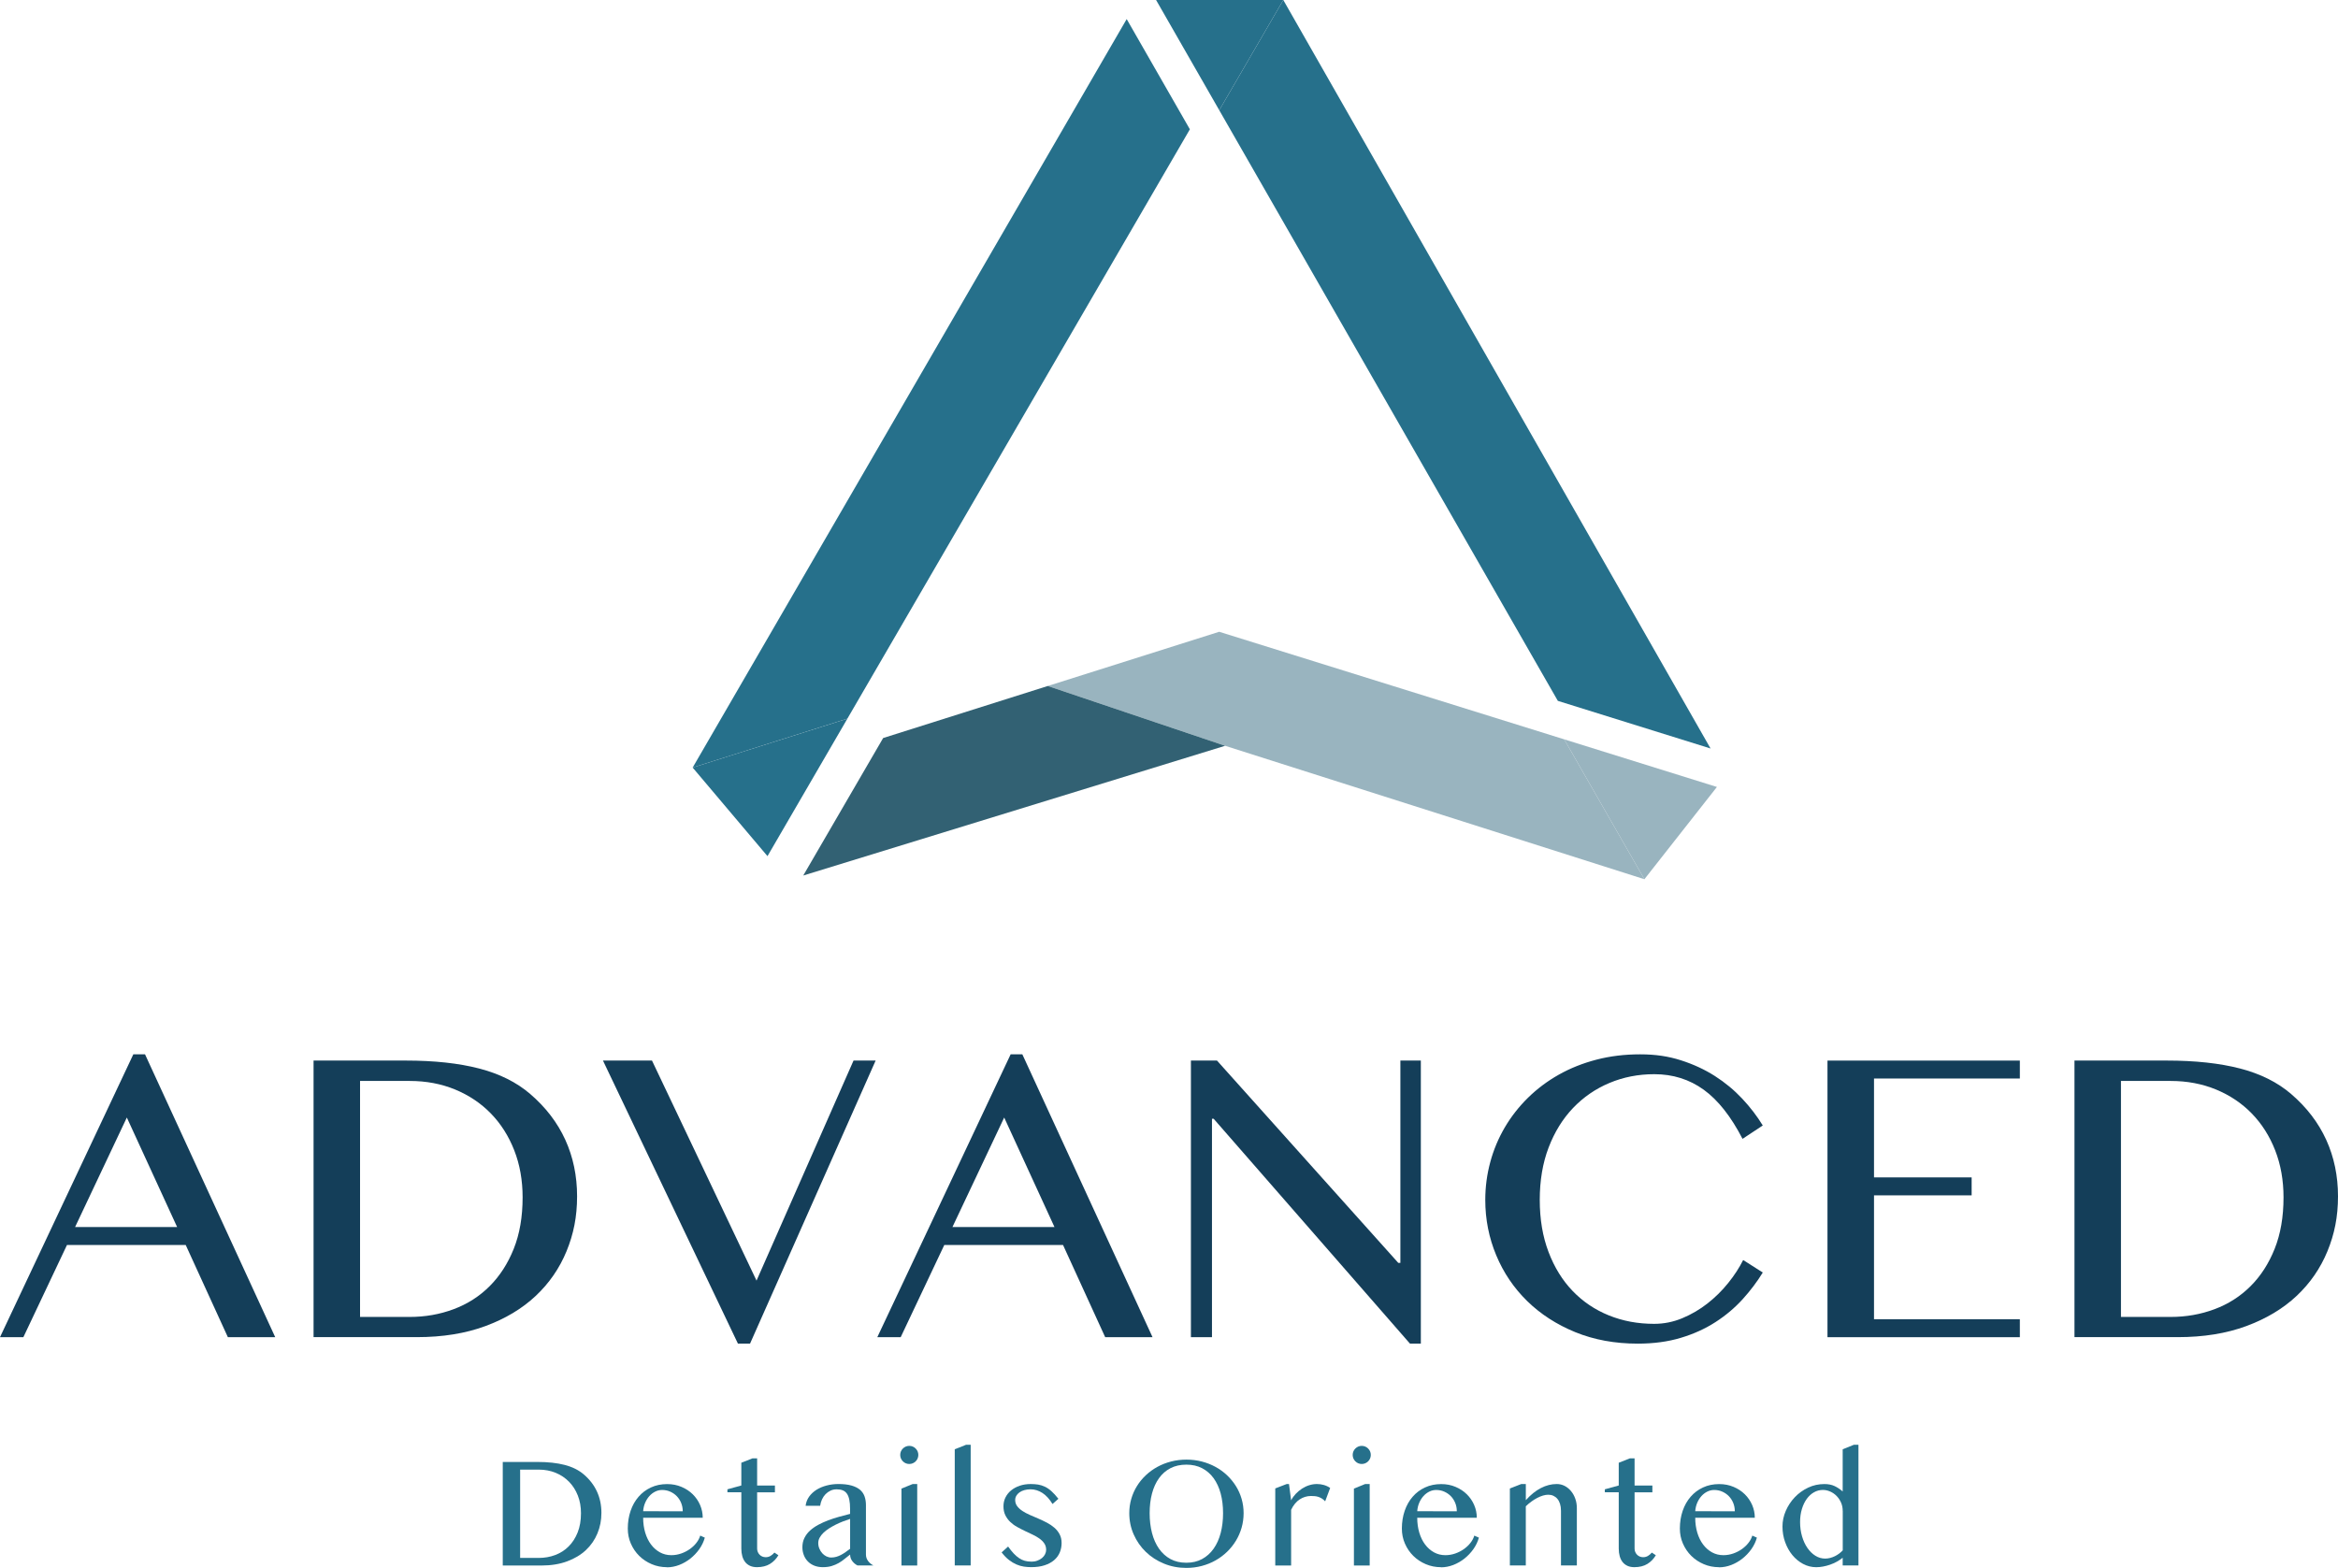 <?xml version="1.0" encoding="UTF-8"?> <svg xmlns="http://www.w3.org/2000/svg" id="Layer_2" viewBox="0 0 738.24 495.18"><defs><style>.cls-1{fill:#326173;}.cls-2{fill:#26708b;}.cls-3{fill:#99b4bf;}.cls-4{fill:#143e59;}</style></defs><g id="Layer_1-2"><g><g><path class="cls-4" d="M45.79,332.98l41.11,89.33h-14.95l-13.31-29.12H21.15l-13.77,29.12H0l42.1-89.33h3.69Zm-22.07,54.55H55.93l-15.88-34.59-16.34,34.59Z"></path><path class="cls-4" d="M99.02,334.95h29.12c8.96,0,16.67,.83,23.12,2.5,6.46,1.67,11.84,4.35,16.14,8.04,4.92,4.22,8.62,9.05,11.1,14.49,2.48,5.45,3.72,11.4,3.72,17.85s-1.11,11.92-3.33,17.33c-2.22,5.4-5.47,10.11-9.75,14.13-4.28,4.02-9.58,7.19-15.88,9.52-6.3,2.33-13.52,3.49-21.64,3.49h-32.61v-87.36Zm14.69,80.97h15.61c4.92,0,9.55-.81,13.9-2.44,4.35-1.62,8.14-4.04,11.36-7.25s5.77-7.15,7.64-11.83c1.87-4.68,2.8-10.09,2.8-16.24,0-5.4-.88-10.35-2.64-14.86-1.76-4.5-4.22-8.38-7.38-11.63-3.16-3.25-6.93-5.77-11.3-7.58-4.37-1.8-9.15-2.7-14.33-2.7h-15.68v74.51Z"></path><path class="cls-4" d="M205.87,334.95l33.01,69.5,30.63-69.5h6.98l-39.66,89.4h-3.82l-42.62-89.4h15.48Z"></path><path class="cls-4" d="M322.81,332.98l41.11,89.33h-14.95l-13.31-29.12h-37.49l-13.77,29.12h-7.38l42.1-89.33h3.69Zm-22.07,54.55h32.22l-15.88-34.59-16.34,34.59Z"></path><path class="cls-4" d="M376.04,334.95h8.23l57.25,63.9h.66v-63.9h6.46v89.4h-3.43l-61.99-71.02h-.53v68.98h-6.65v-87.36Z"></path><path class="cls-4" d="M486.19,378.96c0,6.11,.92,11.58,2.77,16.44,1.84,4.85,4.38,8.96,7.61,12.32,3.23,3.36,7.04,5.93,11.43,7.71,4.39,1.78,9.16,2.67,14.3,2.67,3.07,0,6.04-.59,8.89-1.78,2.85-1.19,5.5-2.73,7.94-4.64s4.62-4.06,6.55-6.46c1.93-2.39,3.51-4.82,4.74-7.28l6.19,3.95c-1.8,2.94-3.93,5.76-6.39,8.47-2.46,2.7-5.3,5.1-8.53,7.18-3.23,2.09-6.87,3.75-10.94,4.97-4.06,1.23-8.6,1.84-13.6,1.84-7.25,0-13.82-1.21-19.73-3.62-5.91-2.42-10.97-5.69-15.19-9.82-4.22-4.13-7.48-8.95-9.78-14.46s-3.46-11.34-3.46-17.49c0-4.08,.53-8.07,1.58-11.96s2.58-7.53,4.58-10.94c2-3.4,4.44-6.52,7.31-9.35,2.88-2.83,6.13-5.27,9.75-7.31,3.62-2.04,7.59-3.62,11.89-4.74,4.3-1.12,8.89-1.68,13.77-1.68s8.95,.62,12.88,1.88c3.93,1.25,7.51,2.91,10.74,4.97,3.23,2.07,6.1,4.45,8.63,7.15,2.53,2.7,4.69,5.52,6.49,8.47l-6.39,4.22c-3.65-7.07-7.73-12.24-12.25-15.51-4.52-3.27-9.73-4.91-15.61-4.91-5.05,0-9.77,.92-14.16,2.77-4.39,1.84-8.22,4.48-11.5,7.91-3.27,3.43-5.84,7.59-7.71,12.48-1.87,4.9-2.8,10.42-2.8,16.57Z"></path><path class="cls-4" d="M637.78,334.95v5.67h-46.05v31.23h30.83v5.67h-30.83v39.13h46.05v5.67h-60.74v-87.36h60.74Z"></path><path class="cls-4" d="M655.04,334.95h29.12c8.96,0,16.67,.83,23.12,2.5,6.46,1.67,11.84,4.35,16.14,8.04,4.92,4.22,8.62,9.05,11.1,14.49,2.48,5.45,3.72,11.4,3.72,17.85s-1.11,11.92-3.33,17.33c-2.22,5.4-5.47,10.11-9.75,14.13-4.28,4.02-9.58,7.19-15.88,9.52-6.3,2.33-13.52,3.49-21.64,3.49h-32.61v-87.36Zm14.69,80.97h15.61c4.92,0,9.55-.81,13.9-2.44,4.35-1.62,8.14-4.04,11.36-7.25,3.23-3.21,5.77-7.15,7.64-11.83,1.87-4.68,2.8-10.09,2.8-16.24,0-5.4-.88-10.35-2.64-14.86-1.76-4.5-4.22-8.38-7.38-11.63-3.16-3.25-6.93-5.77-11.3-7.58-4.37-1.8-9.15-2.7-14.33-2.7h-15.68v74.51Z"></path></g><g><path class="cls-2" d="M158.75,461.72h10.9c3.35,0,6.24,.31,8.66,.94s4.43,1.63,6.04,3.01c1.84,1.58,3.23,3.39,4.16,5.43,.93,2.04,1.39,4.27,1.39,6.68s-.42,4.46-1.25,6.49c-.83,2.02-2.05,3.79-3.65,5.29s-3.58,2.69-5.94,3.56c-2.36,.87-5.06,1.31-8.1,1.31h-12.21v-32.7Zm5.5,30.31h5.84c1.84,0,3.58-.3,5.2-.91,1.63-.61,3.05-1.51,4.25-2.71,1.21-1.2,2.16-2.68,2.86-4.43,.7-1.75,1.05-3.78,1.05-6.08,0-2.02-.33-3.88-.99-5.56-.66-1.69-1.58-3.14-2.76-4.35s-2.59-2.16-4.23-2.84c-1.64-.67-3.42-1.01-5.36-1.01h-5.87v27.89Z"></path><path class="cls-2" d="M210.6,494.96c-1.71,0-3.32-.32-4.82-.96-1.5-.64-2.82-1.51-3.93-2.61-1.12-1.1-2-2.4-2.65-3.88-.65-1.49-.97-3.07-.97-4.75,0-2.02,.3-3.89,.89-5.61s1.43-3.2,2.52-4.45c1.08-1.25,2.39-2.23,3.91-2.93,1.52-.71,3.22-1.06,5.09-1.06,1.64,0,3.16,.29,4.54,.88,1.38,.58,2.57,1.36,3.56,2.34,.99,.98,1.77,2.11,2.32,3.39,.55,1.28,.83,2.62,.83,4.02h-18.81c0,1.69,.22,3.26,.65,4.71,.44,1.45,1.05,2.7,1.84,3.75,.79,1.05,1.73,1.87,2.81,2.47,1.08,.59,2.28,.89,3.58,.89,1.08,0,2.13-.18,3.13-.53,1-.35,1.91-.82,2.72-1.39,.81-.58,1.51-1.23,2.08-1.97,.58-.74,.98-1.5,1.21-2.29l1.45,.64c-.36,1.3-.95,2.52-1.75,3.65-.81,1.13-1.75,2.12-2.82,2.97-1.08,.85-2.25,1.52-3.51,2.01-1.27,.49-2.55,.74-3.85,.74Zm4.98-17.66c0-.95-.17-1.84-.51-2.66-.34-.82-.8-1.53-1.39-2.13-.59-.6-1.28-1.07-2.07-1.42-.79-.35-1.64-.52-2.54-.52-.76,0-1.48,.17-2.17,.51-.69,.34-1.31,.81-1.85,1.41-.54,.6-.99,1.31-1.34,2.13-.35,.82-.56,1.71-.63,2.66l12.5,.02Z"></path><path class="cls-2" d="M237.64,460.58h1.43v8.58h5.62v2.15h-5.62v17.78c0,.38,.07,.73,.21,1.06,.14,.33,.33,.62,.57,.86,.24,.25,.52,.44,.85,.58,.33,.14,.69,.21,1.09,.21,.56,0,1.07-.14,1.53-.42,.46-.28,.86-.62,1.21-1.04l1.26,.84c-.69,1.17-1.59,2.09-2.69,2.76-1.1,.67-2.47,1.01-4.09,1.01-.84,0-1.57-.14-2.19-.43-.62-.29-1.14-.69-1.54-1.21-.4-.52-.7-1.13-.9-1.85-.2-.72-.3-1.51-.3-2.38v-17.78h-4.39v-.94l4.39-1.21v-7.18l3.58-1.41Z"></path><path class="cls-2" d="M270.77,494.41c-.66-.33-1.21-.79-1.66-1.39-.45-.6-.68-1.29-.68-2.06-.59,.44-1.17,.9-1.74,1.38-.57,.48-1.18,.91-1.85,1.29-.67,.39-1.41,.7-2.22,.95-.81,.25-1.76,.37-2.82,.37-.99,0-1.88-.16-2.68-.48-.8-.32-1.47-.76-2.02-1.32-.55-.56-.98-1.22-1.28-2-.3-.77-.46-1.6-.46-2.49,0-1.08,.21-2.06,.64-2.93,.43-.87,1.01-1.65,1.76-2.33,.75-.68,1.62-1.29,2.6-1.82,.99-.53,2.04-1.01,3.16-1.43,1.12-.42,2.27-.79,3.45-1.12,1.18-.33,2.33-.63,3.45-.91v-1.58c0-1.15-.08-2.12-.25-2.91-.16-.79-.42-1.43-.76-1.91-.35-.49-.79-.83-1.32-1.04-.53-.21-1.17-.31-1.91-.31s-1.36,.14-1.95,.42c-.59,.28-1.11,.65-1.57,1.12-.45,.47-.82,1.02-1.11,1.65-.29,.63-.48,1.3-.58,2.01h-4.59c.13-1.08,.51-2.05,1.12-2.91,.62-.85,1.39-1.57,2.33-2.16,.94-.58,2-1.03,3.19-1.34,1.19-.31,2.43-.47,3.71-.47,1.64,0,3.02,.16,4.14,.48,1.12,.32,2.01,.77,2.69,1.34,.67,.58,1.15,1.28,1.44,2.11,.29,.83,.43,1.75,.43,2.75v15.58c0,.77,.23,1.46,.68,2.06,.45,.6,1.01,1.06,1.66,1.39h-5.03Zm-2.34-14.7c-.72,.23-1.47,.49-2.24,.79-.77,.3-1.53,.63-2.27,1-.74,.37-1.45,.77-2.12,1.2-.67,.43-1.27,.89-1.78,1.38-.51,.49-.91,1.01-1.21,1.55-.3,.54-.44,1.11-.44,1.7,0,.62,.11,1.21,.35,1.76,.23,.55,.53,1.04,.91,1.46,.38,.42,.81,.75,1.31,.99s1,.36,1.53,.36c.56,0,1.09-.07,1.6-.22,.51-.15,1-.35,1.48-.6,.48-.25,.95-.55,1.43-.88,.48-.33,.96-.68,1.45-1.06v-9.42Z"></path><path class="cls-2" d="M284.25,459.5c0-.39,.07-.76,.22-1.11,.15-.34,.35-.65,.62-.91,.26-.26,.57-.47,.91-.62,.35-.15,.72-.22,1.11-.22s.76,.07,1.11,.22c.35,.15,.65,.35,.91,.62,.26,.26,.47,.57,.62,.91,.15,.35,.22,.72,.22,1.11s-.07,.76-.22,1.11c-.15,.35-.35,.65-.62,.91-.26,.26-.57,.47-.91,.62-.35,.15-.72,.22-1.11,.22s-.76-.07-1.11-.22c-.35-.15-.65-.35-.91-.62-.26-.26-.47-.57-.62-.91-.15-.34-.22-.71-.22-1.11Zm.39,10.63l3.53-1.43h1.45v25.72h-4.98v-24.29Z"></path><path class="cls-2" d="M306.5,494.41h-5.03v-36.69l3.58-1.43h1.45v38.12Z"></path><path class="cls-2" d="M325.65,493.21c.67,0,1.3-.1,1.87-.31,.58-.21,1.07-.48,1.49-.83,.42-.34,.74-.74,.97-1.2,.23-.45,.35-.92,.35-1.39,0-.77-.19-1.45-.58-2.02-.39-.58-.9-1.09-1.53-1.54-.63-.45-1.35-.87-2.16-1.25-.81-.38-1.63-.77-2.47-1.17-.84-.4-1.66-.83-2.47-1.28-.81-.45-1.52-.98-2.16-1.59-.63-.61-1.14-1.31-1.53-2.11-.39-.8-.58-1.73-.58-2.8,0-1,.21-1.94,.64-2.8,.43-.86,1.02-1.61,1.79-2.23,.76-.62,1.67-1.11,2.72-1.47,1.05-.35,2.2-.53,3.45-.53,.84,0,1.62,.06,2.34,.17,.72,.12,1.43,.34,2.13,.67,.7,.33,1.39,.8,2.08,1.42,.69,.62,1.42,1.42,2.19,2.4l-1.85,1.65c-.95-1.56-2.02-2.73-3.19-3.49-1.18-.76-2.43-1.15-3.76-1.15-.72,0-1.38,.09-1.97,.26-.59,.17-1.1,.41-1.52,.71-.42,.3-.75,.66-.99,1.07-.24,.41-.36,.85-.36,1.31,0,.76,.21,1.41,.63,1.97,.42,.56,.97,1.06,1.66,1.52,.69,.45,1.48,.87,2.35,1.25,.88,.38,1.78,.76,2.69,1.16,.91,.39,1.81,.82,2.69,1.28,.88,.46,1.66,.99,2.35,1.59,.69,.6,1.25,1.29,1.66,2.08,.42,.79,.63,1.71,.63,2.76s-.2,2.07-.59,3c-.39,.93-.99,1.73-1.79,2.42-.8,.68-1.8,1.22-3,1.61-1.2,.4-2.61,.59-4.24,.59-.74,0-1.5-.06-2.28-.17-.78-.12-1.57-.34-2.35-.68-.79-.34-1.58-.81-2.37-1.42-.79-.61-1.56-1.41-2.32-2.39l2.05-1.85c.61,.86,1.19,1.58,1.75,2.18,.56,.6,1.13,1.09,1.71,1.48,.58,.39,1.18,.67,1.8,.84,.62,.17,1.29,.26,2.01,.26Z"></path><path class="cls-2" d="M374.6,495.18c-2.53,0-4.89-.45-7.09-1.36s-4.1-2.14-5.72-3.71c-1.62-1.57-2.89-3.4-3.82-5.5-.93-2.1-1.39-4.34-1.39-6.72,0-1.56,.21-3.07,.63-4.51s1.01-2.79,1.79-4.04c.77-1.25,1.71-2.39,2.8-3.42,1.09-1.03,2.31-1.91,3.64-2.64s2.77-1.3,4.33-1.7c1.55-.4,3.17-.6,4.85-.6s3.31,.2,4.86,.6c1.55,.4,2.99,.97,4.33,1.7,1.34,.73,2.55,1.61,3.64,2.64,1.08,1.03,2.02,2.17,2.8,3.42,.78,1.25,1.38,2.6,1.8,4.04,.42,1.45,.63,2.95,.63,4.51s-.21,3.12-.63,4.59c-.42,1.46-1.02,2.83-1.8,4.12-.78,1.28-1.71,2.45-2.8,3.5-1.09,1.05-2.3,1.96-3.64,2.71-1.34,.76-2.78,1.34-4.33,1.75-1.55,.41-3.16,.62-4.86,.62Zm0-1.63c1.87,0,3.53-.39,4.97-1.17,1.44-.78,2.65-1.87,3.64-3.27,.99-1.4,1.73-3.05,2.23-4.96,.5-1.91,.75-4,.75-6.26s-.25-4.32-.75-6.19c-.5-1.87-1.25-3.49-2.23-4.85-.99-1.36-2.2-2.41-3.64-3.16-1.44-.75-3.09-1.12-4.97-1.12s-3.58,.37-5.02,1.12c-1.44,.75-2.65,1.8-3.62,3.16-.98,1.36-1.71,2.97-2.21,4.85s-.74,3.94-.74,6.19,.25,4.36,.74,6.26,1.23,3.56,2.21,4.96c.98,1.4,2.19,2.49,3.62,3.27,1.44,.78,3.11,1.17,5.02,1.17Z"></path><path class="cls-2" d="M406.25,468.69h.76l.67,5.15c.39-.76,.89-1.45,1.48-2.07,.59-.62,1.25-1.17,1.96-1.63,.72-.46,1.47-.82,2.27-1.07,.8-.25,1.61-.38,2.43-.38,.74,0,1.47,.1,2.18,.3s1.38,.51,2.01,.94l-1.58,4.22c-.33-.36-.67-.65-1.04-.88-.36-.22-.73-.39-1.11-.52-.38-.12-.76-.2-1.16-.23-.39-.03-.79-.05-1.18-.05-.62,0-1.24,.09-1.84,.27-.6,.18-1.17,.45-1.71,.8s-1.04,.81-1.5,1.36c-.46,.55-.86,1.2-1.21,1.94v17.58h-5.01v-24.34l3.58-1.38Z"></path><path class="cls-2" d="M427.12,459.5c0-.39,.07-.76,.22-1.11,.15-.34,.35-.65,.62-.91,.26-.26,.57-.47,.91-.62,.35-.15,.72-.22,1.11-.22s.76,.07,1.11,.22c.35,.15,.65,.35,.91,.62,.26,.26,.47,.57,.62,.91,.15,.35,.22,.72,.22,1.11s-.07,.76-.22,1.11c-.15,.35-.35,.65-.62,.91-.26,.26-.57,.47-.91,.62-.35,.15-.72,.22-1.11,.22s-.76-.07-1.11-.22c-.35-.15-.65-.35-.91-.62-.26-.26-.47-.57-.62-.91-.15-.34-.22-.71-.22-1.11Zm.39,10.63l3.53-1.43h1.45v25.72h-4.98v-24.29Z"></path><path class="cls-2" d="M455.02,494.96c-1.71,0-3.32-.32-4.82-.96-1.5-.64-2.82-1.51-3.93-2.61-1.12-1.1-2-2.4-2.65-3.88-.65-1.49-.97-3.07-.97-4.75,0-2.02,.3-3.89,.89-5.61s1.43-3.2,2.52-4.45c1.08-1.25,2.39-2.23,3.91-2.93,1.52-.71,3.22-1.06,5.09-1.06,1.64,0,3.16,.29,4.54,.88,1.38,.58,2.57,1.36,3.56,2.34,.99,.98,1.77,2.11,2.32,3.39,.55,1.28,.83,2.62,.83,4.02h-18.81c0,1.69,.22,3.26,.65,4.71,.44,1.45,1.05,2.7,1.84,3.75,.79,1.05,1.73,1.87,2.81,2.47,1.08,.59,2.28,.89,3.58,.89,1.08,0,2.13-.18,3.13-.53,1-.35,1.91-.82,2.72-1.39,.81-.58,1.51-1.23,2.08-1.97,.58-.74,.98-1.5,1.21-2.29l1.45,.64c-.36,1.3-.95,2.52-1.75,3.65-.81,1.13-1.75,2.12-2.82,2.97-1.08,.85-2.25,1.52-3.51,2.01-1.27,.49-2.55,.74-3.85,.74Zm4.98-17.66c0-.95-.17-1.84-.51-2.66-.34-.82-.8-1.53-1.39-2.13-.59-.6-1.28-1.07-2.07-1.42-.79-.35-1.64-.52-2.54-.52-.76,0-1.48,.17-2.17,.51-.69,.34-1.31,.81-1.85,1.41-.54,.6-.99,1.31-1.34,2.13-.35,.82-.56,1.71-.63,2.66l12.5,.02Z"></path><path class="cls-2" d="M480.36,468.69h1.43v5.1c1.53-1.71,3.12-2.99,4.76-3.83,1.64-.85,3.31-1.27,5.01-1.27,.89,0,1.71,.2,2.48,.59,.76,.39,1.43,.94,2.01,1.63,.58,.69,1.03,1.5,1.36,2.43,.33,.93,.49,1.92,.49,2.97v18.1h-5.01v-17.24c0-.84-.1-1.57-.3-2.21s-.48-1.16-.84-1.59c-.36-.43-.79-.75-1.27-.97-.49-.22-1.02-.33-1.62-.33-.53,0-1.08,.09-1.68,.27-.59,.18-1.2,.43-1.81,.75-.62,.32-1.23,.7-1.84,1.15-.61,.44-1.19,.94-1.75,1.48v18.69h-5.03v-24.31l3.6-1.41Z"></path><path class="cls-2" d="M514.7,460.58h1.43v8.58h5.62v2.15h-5.62v17.78c0,.38,.07,.73,.21,1.06,.14,.33,.33,.62,.57,.86,.24,.25,.52,.44,.85,.58,.33,.14,.69,.21,1.08,.21,.56,0,1.07-.14,1.53-.42,.46-.28,.86-.62,1.21-1.04l1.26,.84c-.69,1.17-1.59,2.09-2.69,2.76-1.1,.67-2.47,1.01-4.09,1.01-.84,0-1.57-.14-2.19-.43-.62-.29-1.14-.69-1.54-1.21-.4-.52-.7-1.13-.9-1.85-.2-.72-.3-1.51-.3-2.38v-17.78h-4.39v-.94l4.39-1.21v-7.18l3.58-1.41Z"></path><path class="cls-2" d="M542.8,494.96c-1.71,0-3.32-.32-4.82-.96-1.5-.64-2.82-1.51-3.93-2.61-1.12-1.1-2-2.4-2.65-3.88-.65-1.49-.97-3.07-.97-4.75,0-2.02,.3-3.89,.89-5.61s1.43-3.2,2.52-4.45c1.08-1.25,2.39-2.23,3.91-2.93,1.52-.71,3.22-1.06,5.09-1.06,1.64,0,3.16,.29,4.54,.88,1.38,.58,2.57,1.36,3.56,2.34,.99,.98,1.77,2.11,2.32,3.39,.55,1.28,.83,2.62,.83,4.02h-18.81c0,1.69,.22,3.26,.65,4.71,.44,1.45,1.05,2.7,1.84,3.75,.79,1.05,1.73,1.87,2.81,2.47,1.08,.59,2.28,.89,3.58,.89,1.08,0,2.13-.18,3.13-.53,1-.35,1.91-.82,2.72-1.39,.81-.58,1.51-1.23,2.08-1.97,.58-.74,.98-1.5,1.21-2.29l1.45,.64c-.36,1.3-.95,2.52-1.75,3.65-.81,1.13-1.75,2.12-2.82,2.97-1.08,.85-2.25,1.52-3.51,2.01-1.27,.49-2.55,.74-3.85,.74Zm4.98-17.66c0-.95-.17-1.84-.51-2.66-.34-.82-.8-1.53-1.39-2.13-.59-.6-1.28-1.07-2.07-1.42-.79-.35-1.64-.52-2.54-.52-.76,0-1.48,.17-2.17,.51-.69,.34-1.31,.81-1.85,1.41-.54,.6-.99,1.31-1.34,2.13-.35,.82-.56,1.71-.63,2.66l12.5,.02Z"></path><path class="cls-2" d="M581.85,491.97c-.58,.46-1.2,.88-1.87,1.25-.67,.37-1.38,.68-2.11,.94-.73,.25-1.47,.45-2.21,.59-.74,.14-1.46,.21-2.17,.21-1.48,0-2.86-.35-4.16-1.04-1.29-.69-2.42-1.62-3.38-2.79-.96-1.17-1.72-2.53-2.28-4.08-.56-1.55-.84-3.19-.84-4.92s.35-3.37,1.05-4.98c.7-1.61,1.65-3.04,2.85-4.3,1.2-1.26,2.6-2.26,4.2-3.02,1.6-.76,3.32-1.13,5.14-1.13,1.23,0,2.31,.21,3.22,.64,.91,.43,1.76,1,2.55,1.7v-13.32l3.53-1.43h1.45v38.12h-4.98v-2.44Zm0-14.77c0-.99-.18-1.89-.55-2.7s-.85-1.51-1.44-2.1c-.59-.58-1.26-1.04-2.01-1.36-.75-.32-1.5-.48-2.26-.48-1,0-1.94,.25-2.81,.74-.87,.49-1.63,1.19-2.28,2.08-.65,.9-1.16,1.96-1.54,3.21-.38,1.24-.57,2.61-.57,4.11,0,1.61,.21,3.12,.62,4.51,.41,1.4,.97,2.62,1.69,3.66s1.55,1.87,2.52,2.47c.96,.6,1.99,.9,3.09,.9,.53,0,1.06-.07,1.59-.21,.53-.14,1.04-.33,1.52-.57,.48-.24,.92-.51,1.34-.83s.78-.64,1.1-.99v-12.45Z"></path></g><polygon class="cls-3" points="384.97 199.53 330.85 216.65 386.84 235.54 519.23 277.68 493.91 233.5 384.97 199.53"></polygon><polygon class="cls-1" points="278.86 233.09 253.63 276.51 386.84 235.54 330.85 216.65 278.86 233.09"></polygon><polygon class="cls-2" points="375.71 40.84 355.76 6.03 218.71 242.42 267.57 226.96 375.71 40.84"></polygon><polygon class="cls-2" points="218.71 242.42 242.34 270.39 267.57 226.97 218.71 242.42"></polygon><polygon class="cls-2" points="491.9 221.35 540.12 236.39 405.21 0 384.99 34.81 491.9 221.35"></polygon><polygon class="cls-3" points="493.91 233.5 519.23 277.68 542.13 248.54 493.91 233.5"></polygon><polygon class="cls-2" points="405.21 0 365.04 0 384.99 34.81 405.21 0"></polygon></g></g></svg> 